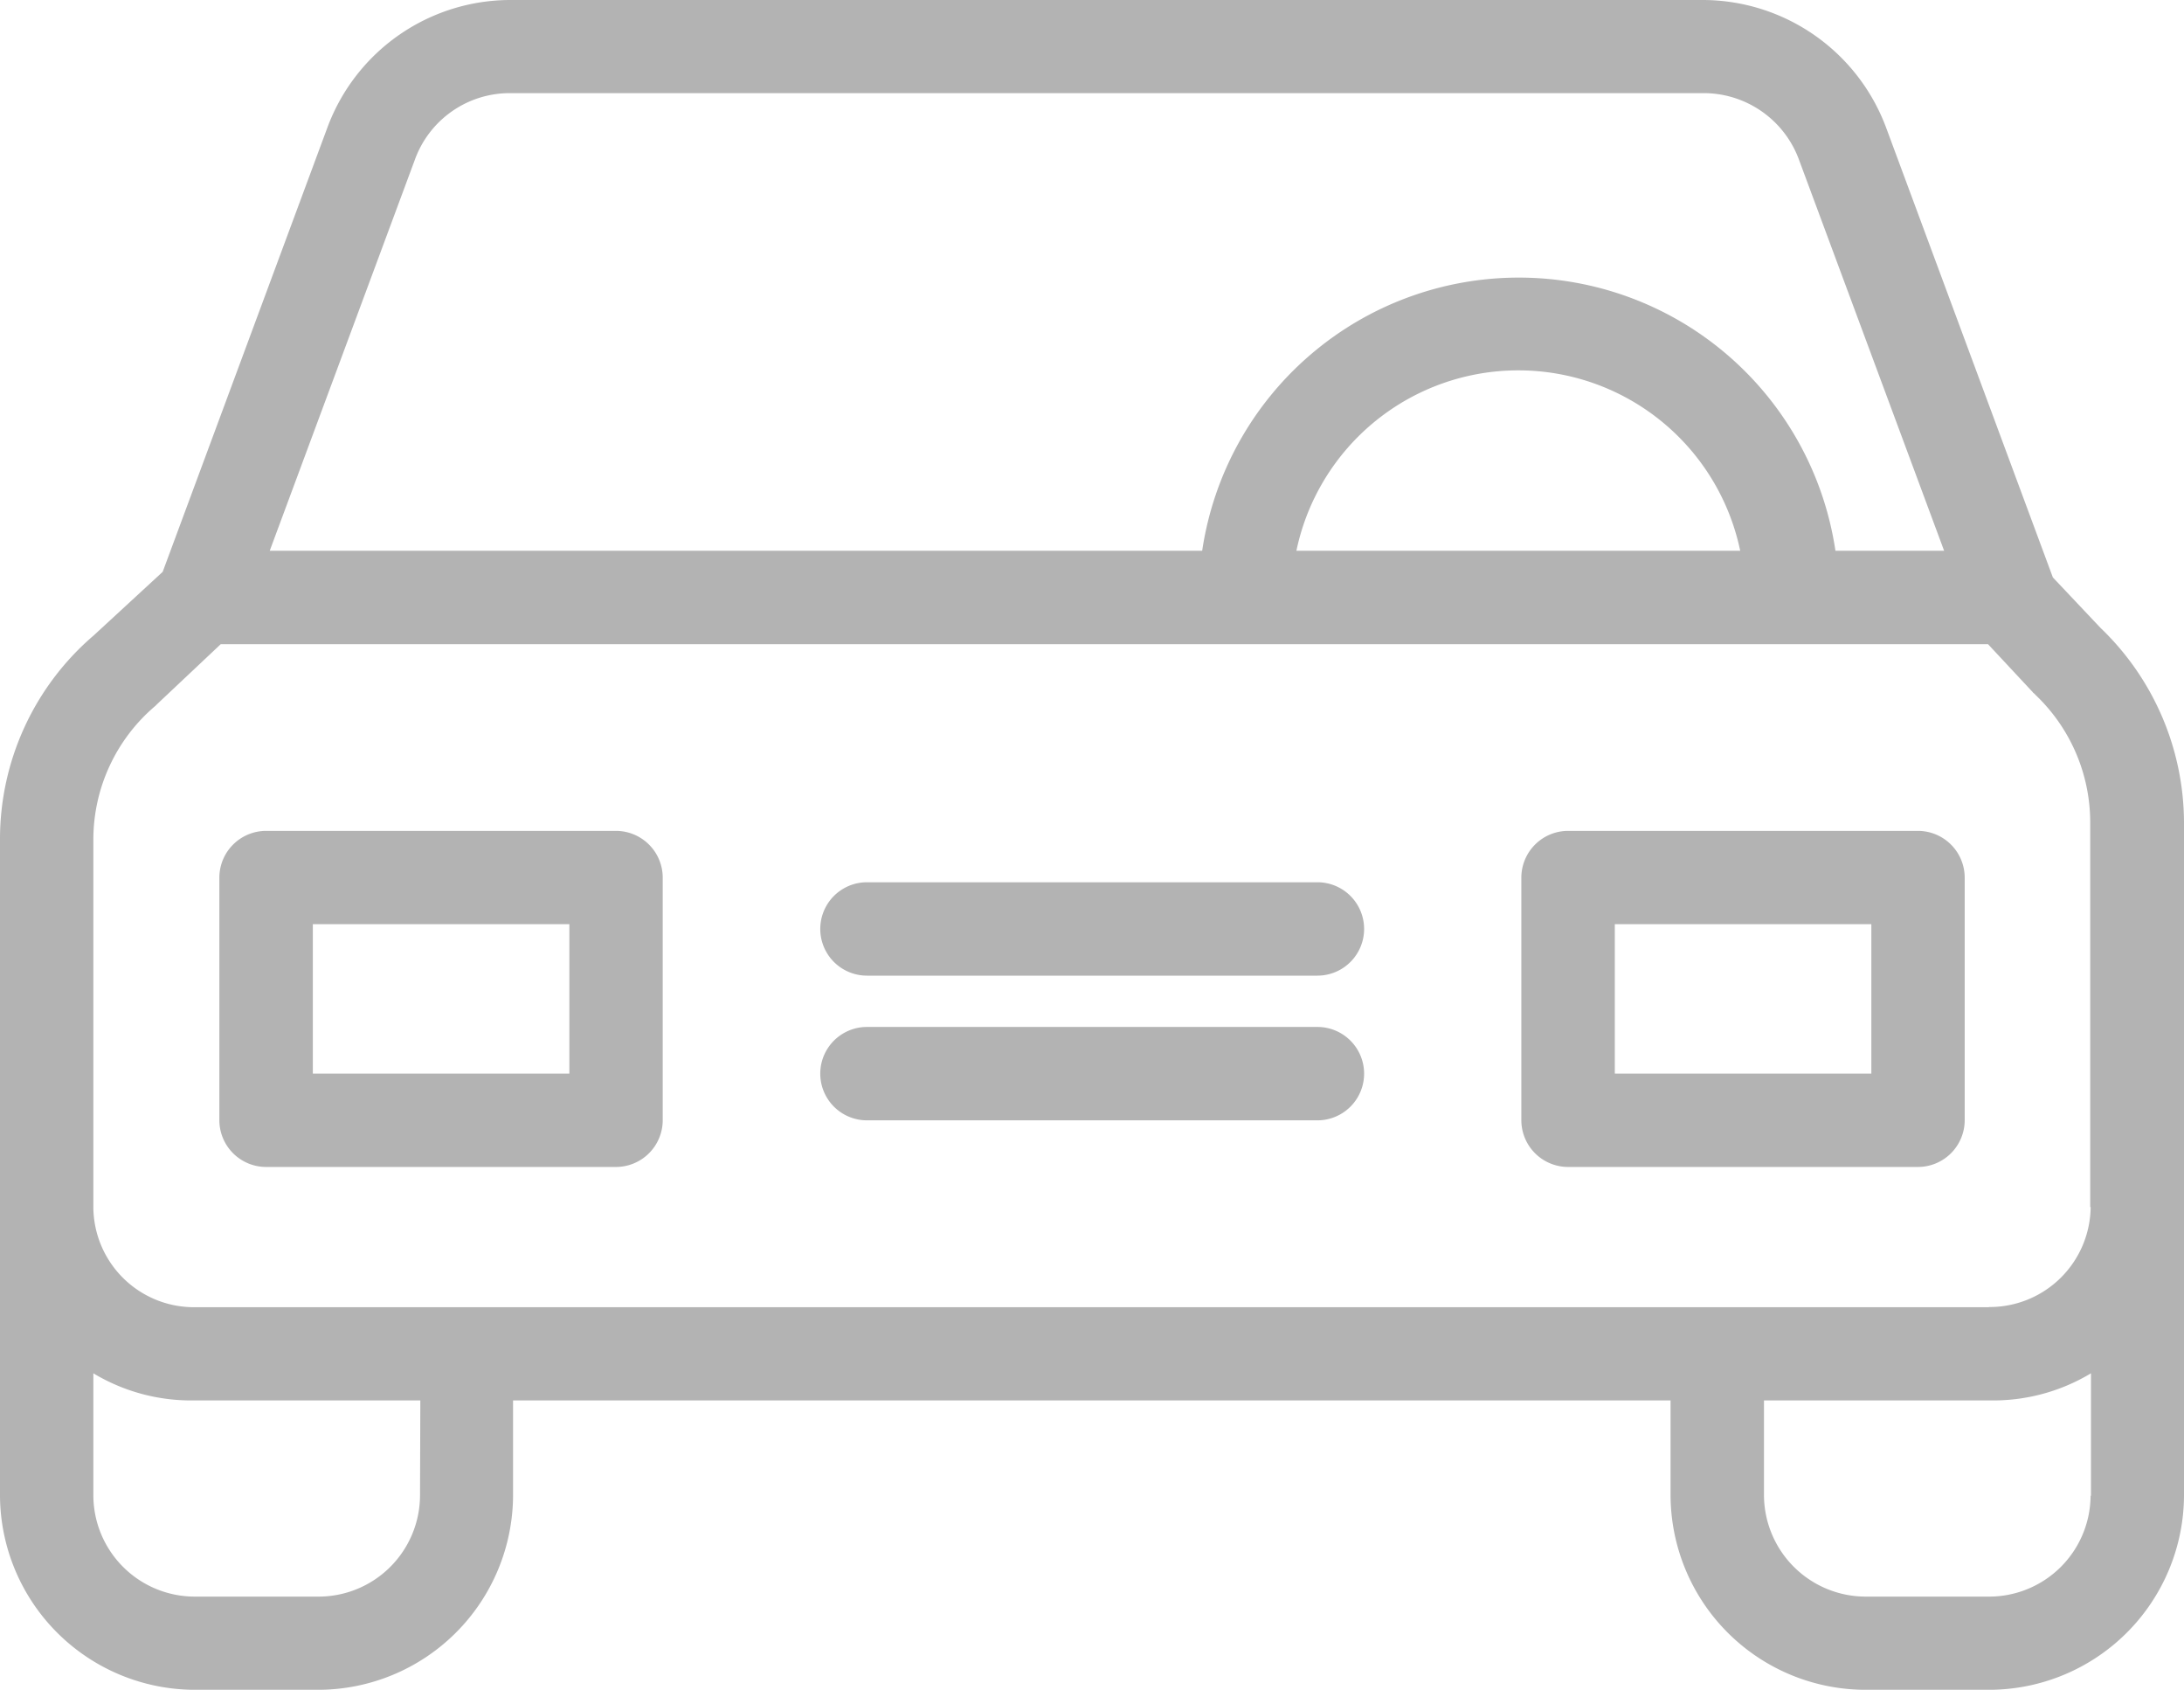 <svg xmlns="http://www.w3.org/2000/svg" width="34.906" height="27" viewBox="0 0 34.906 27"><defs><style>.a{fill:rgba(0,0,0,0.3);}</style></defs><g transform="translate(0 -53)"><g transform="translate(0 53)"><g transform="translate(0 0)"><path class="a" d="M33.571,63.032l-.761-.806-2.67-7.2A3.132,3.132,0,0,0,27.224,53H8.152a3.121,3.121,0,0,0-2.916,2.029L2.6,62.137l-1.1,1.014A4.285,4.285,0,0,0,0,66.411V76.9A3.118,3.118,0,0,0,3.118,80H5.087A3.118,3.118,0,0,0,8.2,76.9V75.376H26.7V76.9A3.118,3.118,0,0,0,29.819,80h1.969a3.118,3.118,0,0,0,3.118-3.1V66.135A4.325,4.325,0,0,0,33.571,63.032Zm-26.933-7.5a1.613,1.613,0,0,1,1.514-1.044H27.231a1.624,1.624,0,0,1,1.514,1.044L31.072,61.8H29.335a5.116,5.116,0,0,0-10.121,0H4.311ZM27.813,61.8H20.72a3.623,3.623,0,0,1,7.093,0ZM6.713,76.9a1.622,1.622,0,0,1-1.626,1.611H3.118A1.622,1.622,0,0,1,1.492,76.9V74.943a3.029,3.029,0,0,0,1.626.433h3.6Zm26.7,0a1.622,1.622,0,0,1-1.626,1.611H29.819A1.627,1.627,0,0,1,28.193,76.9V75.376h3.6a3.029,3.029,0,0,0,1.626-.433V76.9Zm-1.626-3.013H3.118a1.609,1.609,0,0,1-1.626-1.6V66.411a2.8,2.8,0,0,1,.992-2.133l.03-.03,1.014-.955H31.774l.716.768c.007.015.03.022.037.037a2.811,2.811,0,0,1,.88,2.036v6.153h.007A1.614,1.614,0,0,1,31.788,73.884Z" transform="translate(0 -53)"/></g></g><g transform="translate(3.506 66.276)"><g transform="translate(0 0)"><path class="a" d="M53.34,231H47.746a.748.748,0,0,0-.746.746v3.878a.748.748,0,0,0,.746.746H53.34a.748.748,0,0,0,.746-.746v-3.878A.748.748,0,0,0,53.34,231Zm-.746,3.878h-4.1v-2.387h4.1Z" transform="translate(-47 -231)"/></g></g><g transform="translate(24.315 66.276)"><g transform="translate(0 0)"><path class="a" d="M332.34,231h-5.594a.748.748,0,0,0-.746.746v3.878a.748.748,0,0,0,.746.746h5.594a.748.748,0,0,0,.746-.746v-3.878A.748.748,0,0,0,332.34,231Zm-.746,3.878h-4.1v-2.387h4.1Z" transform="translate(-326 -231)"/></g></g><g transform="translate(13.105 69.409)"><g transform="translate(0 0)"><path class="a" d="M183.651,273h-7.2a.746.746,0,1,0,0,1.492h7.2a.746.746,0,0,0,0-1.492Z" transform="translate(-175.7 -273)"/></g></g><g transform="translate(13.105 67.097)"><g transform="translate(0 0)"><path class="a" d="M183.651,242h-7.2a.746.746,0,1,0,0,1.492h7.2a.746.746,0,0,0,0-1.492Z" transform="translate(-175.7 -242)"/></g></g></g></svg>